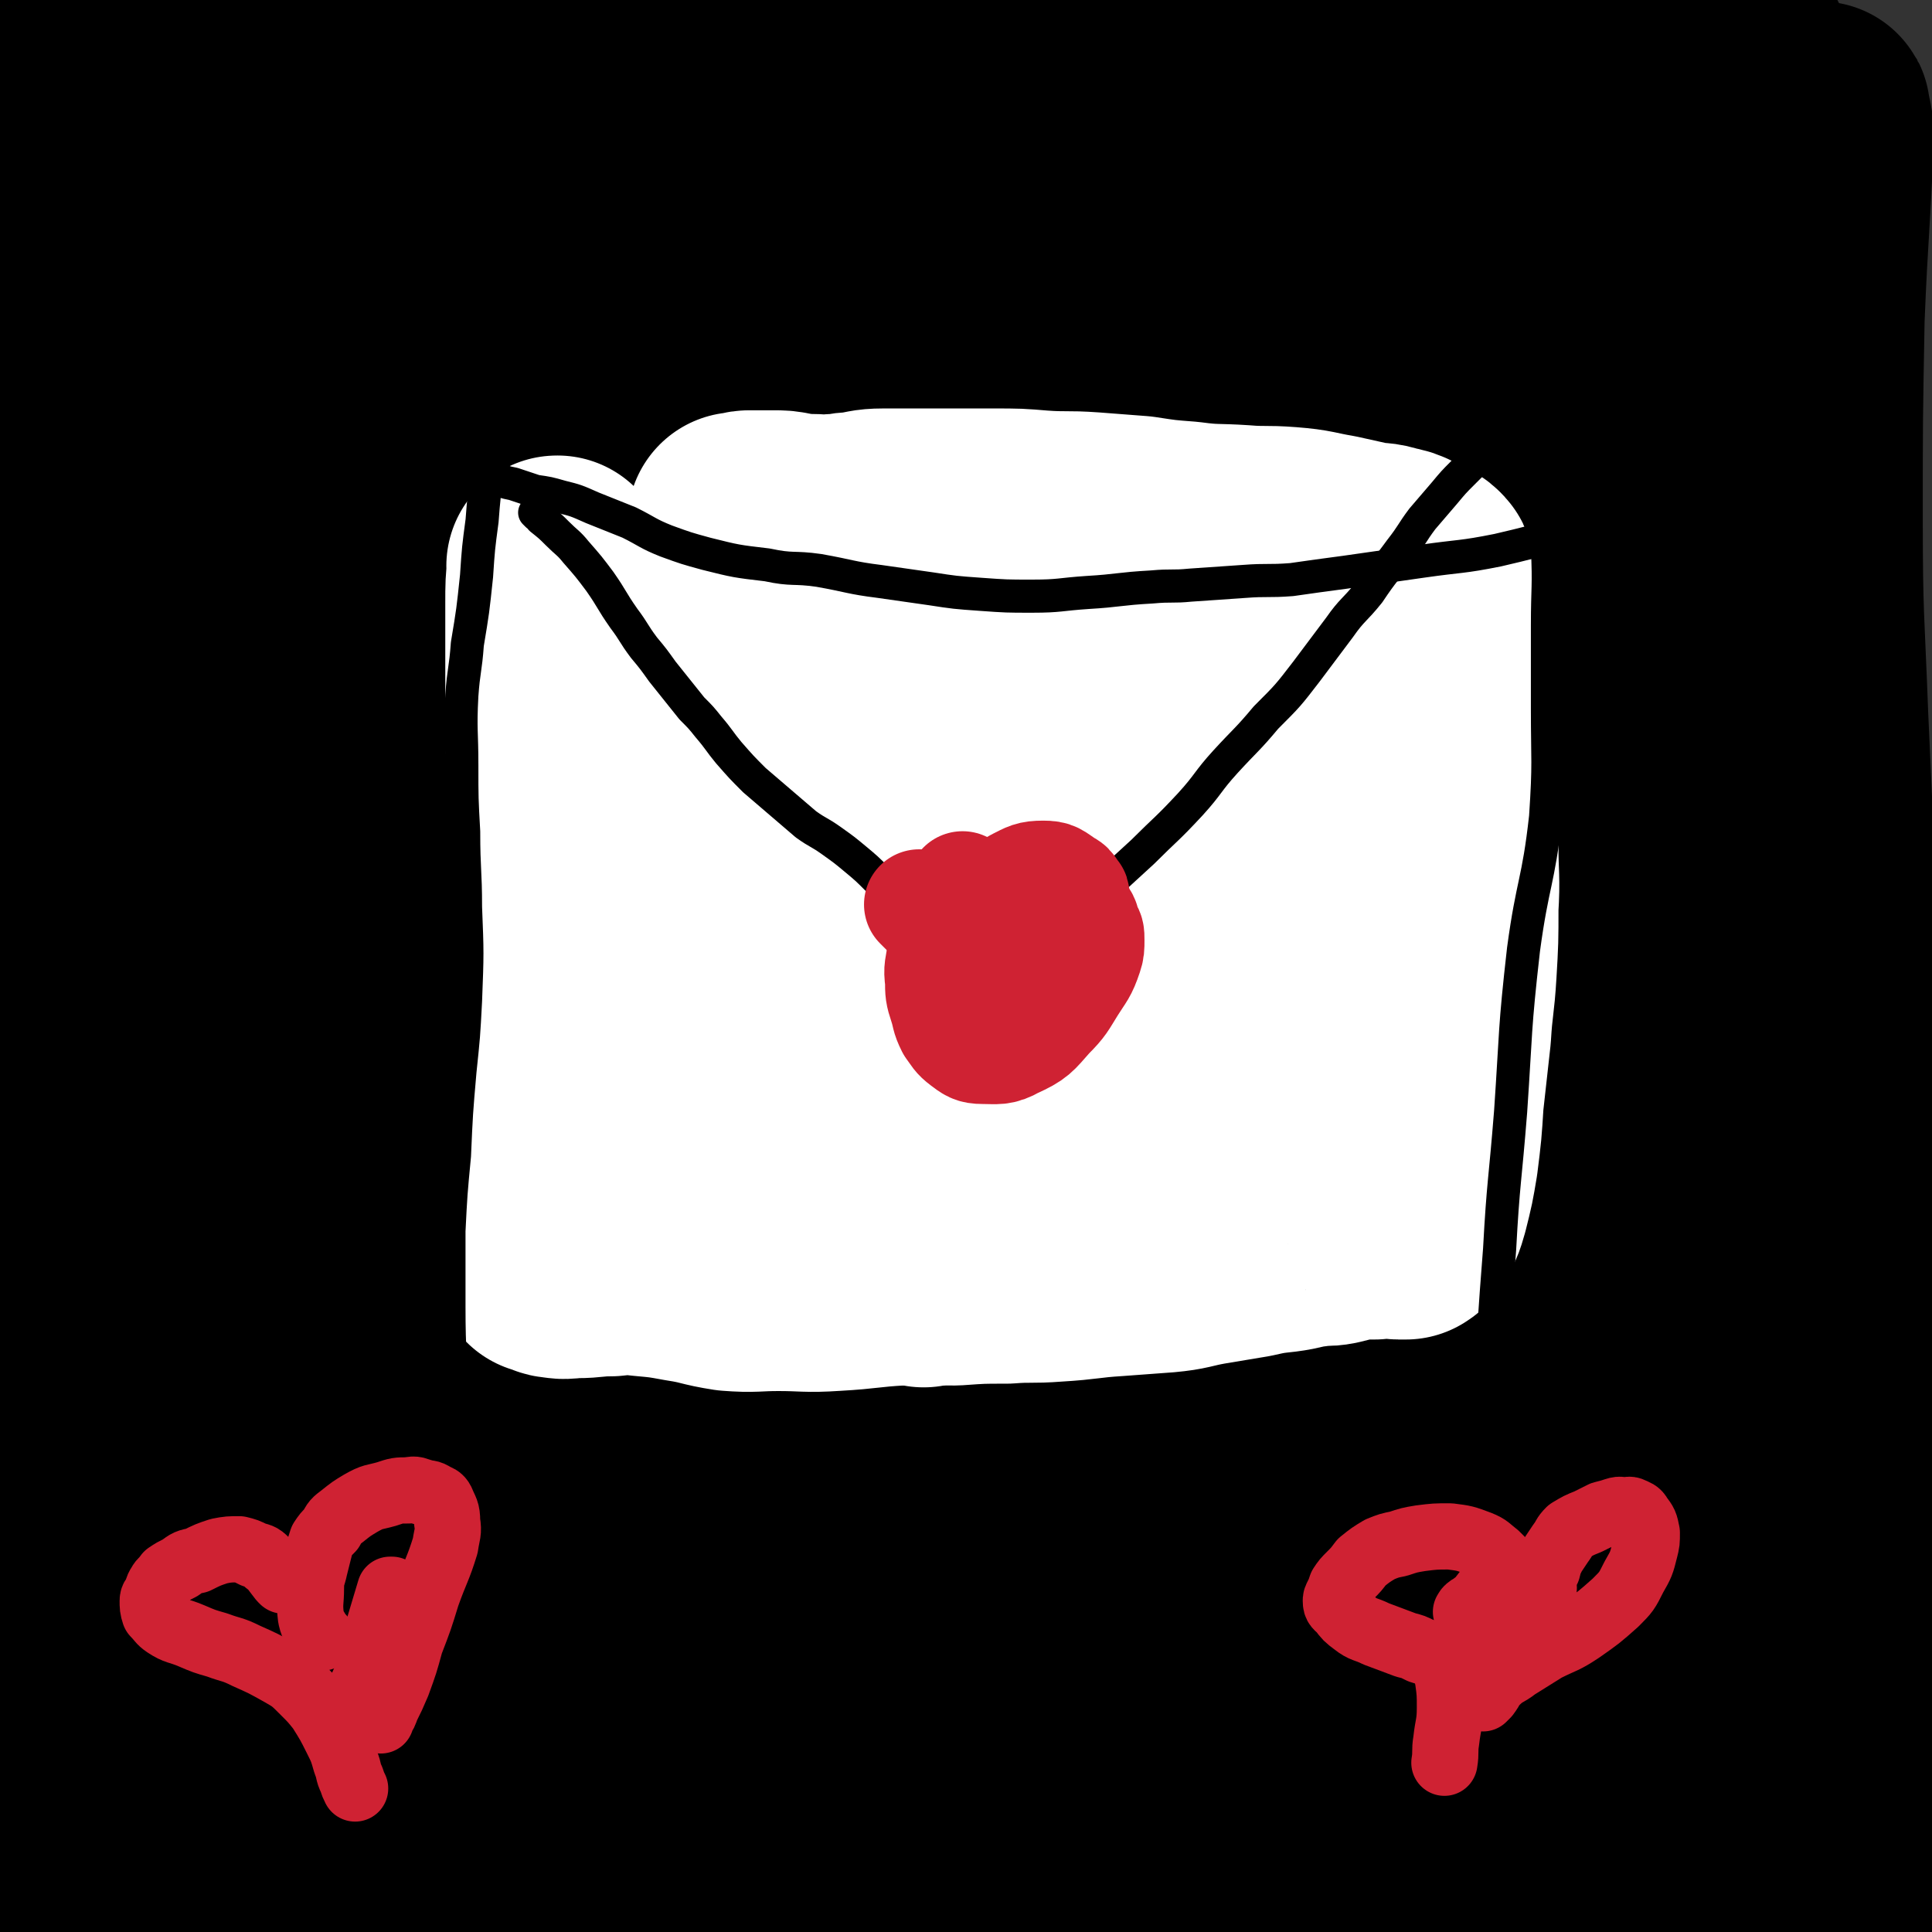 <svg viewBox='0 0 1050 1050' version='1.1' xmlns='http://www.w3.org/2000/svg' xmlns:xlink='http://www.w3.org/1999/xlink'><rect x="0" y="0" width="1050" height="1050" fill="#333333" stroke="none"/><g fill='none' stroke='#000000' stroke-width='120' stroke-linecap='round' stroke-linejoin='round'><path d='M798,485c-1,-1 -1,-2 -1,-1 -14,14 -14,15 -26,30 -33,38 -33,38 -64,76 -39,48 -40,48 -77,97 -40,53 -41,53 -78,108 -35,54 -31,57 -66,110 -27,42 -29,41 -58,82 -24,33 -23,33 -47,65 -17,23 -18,22 -36,44 -8,11 -8,11 -17,22 -2,3 -3,3 -6,6 -1,0 -2,3 -1,2 3,-13 3,-16 10,-29 23,-46 23,-46 50,-90 30,-49 31,-48 63,-96 33,-50 33,-51 68,-100 35,-51 37,-50 73,-101 34,-49 34,-50 67,-100 25,-37 25,-37 49,-75 17,-28 15,-29 33,-56 9,-13 10,-12 20,-24 4,-5 4,-6 8,-11 1,-1 3,-3 2,-2 -4,3 -7,4 -12,9 -42,41 -42,41 -83,83 -45,47 -47,45 -89,94 -47,57 -45,60 -89,119 -41,55 -39,57 -81,111 -32,42 -34,40 -67,81 -26,34 -26,34 -51,68 -13,17 -11,18 -24,34 -5,6 -6,5 -12,10 -3,2 -3,4 -5,4 -3,-1 -6,-3 -5,-7 10,-43 9,-45 27,-87 23,-54 26,-52 55,-104 31,-57 32,-57 64,-114 28,-48 26,-49 55,-96 20,-33 21,-32 42,-65 16,-25 16,-25 31,-50 5,-8 5,-8 10,-15 1,-3 4,-7 2,-5 -47,63 -51,66 -100,133 -44,62 -46,61 -86,127 -40,66 -36,68 -73,136 -29,53 -29,53 -60,106 -18,32 -18,32 -37,62 -13,21 -13,21 -26,40 -5,8 -6,7 -11,14 -1,0 -1,0 -1,0 3,-19 0,-21 6,-40 17,-55 17,-56 39,-109 25,-60 26,-59 54,-117 27,-55 29,-54 55,-108 21,-42 20,-43 39,-85 11,-22 11,-22 22,-43 4,-9 4,-9 9,-17 0,0 1,-1 1,0 -19,29 -21,29 -39,59 -33,55 -33,56 -63,112 -30,54 -28,55 -57,110 -24,44 -25,43 -49,87 -21,38 -20,38 -40,77 -9,18 -8,18 -18,35 -3,6 -3,5 -7,11 -1,1 -2,4 -2,3 8,-54 7,-58 18,-115 11,-55 9,-55 26,-109 17,-58 20,-57 42,-113 16,-39 17,-39 34,-77 10,-25 10,-25 20,-50 2,-6 3,-6 5,-12 0,-2 1,-5 0,-4 -2,2 -4,5 -6,10 -30,65 -31,65 -60,130 -24,58 -24,58 -47,116 -17,45 -17,45 -32,91 -8,25 -6,25 -14,50 -5,14 -5,14 -11,27 -1,3 -1,6 -2,5 -2,-2 -4,-4 -4,-10 0,-52 -2,-53 5,-105 11,-77 16,-77 32,-153 14,-68 13,-68 28,-136 6,-29 6,-29 14,-58 6,-18 6,-18 12,-36 2,-5 2,-5 4,-10 0,0 -1,0 -1,0 -3,16 -3,16 -6,33 -10,48 -12,48 -20,96 -12,72 -10,72 -19,144 -6,52 -5,52 -11,103 -4,29 -4,29 -9,58 -2,13 -3,13 -5,25 -2,8 -2,8 -4,16 0,1 -1,3 -1,2 -1,-2 -1,-3 -1,-7 1,-76 2,-76 3,-151 1,-65 0,-65 2,-130 1,-52 3,-52 3,-105 0,-28 -2,-28 -3,-57 0,-15 0,-15 0,-31 0,-6 0,-6 0,-11 0,-2 0,-2 0,-4 0,0 0,0 0,0 -2,36 -3,36 -5,73 -2,44 -1,44 -3,89 -1,42 0,42 -2,84 -2,32 -2,32 -5,64 -4,32 -5,32 -8,65 -2,18 -2,18 -4,35 -2,15 -2,15 -4,30 0,7 0,7 -1,13 0,1 -1,2 -1,2 -1,-2 -1,-3 -2,-6 -3,-30 -5,-30 -6,-61 -1,-36 0,-36 1,-73 0,-36 2,-36 1,-72 0,-38 -1,-38 -2,-77 -1,-45 -1,-45 -1,-90 -1,-60 -2,-60 -2,-120 -1,-62 0,-62 -1,-124 -1,-42 0,-42 -3,-84 -1,-37 -2,-37 -5,-74 -2,-24 -2,-24 -4,-49 -1,-20 0,-20 -1,-41 -2,-27 -3,-26 -4,-53 -1,-24 -2,-24 -2,-49 0,-15 1,-15 1,-30 1,-12 1,-12 2,-23 0,-6 0,-6 1,-11 0,-2 0,-2 0,-4 0,0 0,0 0,-1 0,-1 1,0 1,-1 0,0 0,0 0,0 4,42 6,42 9,84 3,47 1,47 2,94 1,54 0,54 2,107 2,60 2,60 6,119 4,70 5,70 10,139 4,58 4,58 8,116 3,45 3,45 7,90 1,18 2,18 3,36 0,11 0,11 0,22 0,0 0,0 -1,0 0,0 0,0 0,0 -9,-34 -13,-33 -18,-67 -7,-49 -4,-50 -6,-99 -3,-69 -3,-69 -4,-138 -1,-67 0,-67 0,-134 0,-44 -2,-44 -1,-87 1,-37 2,-37 4,-72 3,-37 3,-37 6,-74 2,-23 2,-23 4,-46 1,-15 1,-15 1,-30 1,-6 1,-6 1,-11 0,-2 0,-2 0,-5 0,0 0,-1 0,0 -6,60 -7,61 -11,122 -6,66 -6,66 -9,132 -2,71 -2,71 -2,142 0,69 0,69 1,139 1,43 2,43 3,87 1,35 1,35 1,69 0,23 0,23 0,45 0,7 0,7 0,14 0,1 0,3 0,3 -1,-4 -3,-6 -3,-11 -5,-98 -5,-98 -8,-197 -2,-90 -4,-90 -1,-181 2,-78 3,-78 10,-155 5,-42 5,-42 13,-84 5,-26 6,-26 13,-51 3,-8 3,-8 6,-16 1,-2 1,-2 2,-5 0,0 0,0 1,0 0,0 0,0 0,0 0,92 2,92 1,185 0,74 -2,74 -3,147 -1,37 0,37 0,73 0,26 0,26 0,51 0,5 1,5 1,10 0,2 0,4 0,3 0,-4 0,-6 1,-12 10,-108 9,-108 21,-216 7,-71 5,-71 16,-142 7,-45 6,-45 18,-88 9,-32 11,-32 24,-63 2,-7 3,-7 6,-13 0,-1 1,-2 1,-1 -11,69 -12,70 -24,140 -10,57 -11,57 -21,114 -9,55 -8,55 -16,110 -6,42 -6,42 -12,84 -1,11 -1,11 -3,21 0,5 0,5 -1,10 -1,1 -2,2 -1,1 8,-54 8,-56 17,-111 13,-81 11,-82 28,-162 11,-53 11,-54 29,-105 14,-39 16,-38 35,-75 3,-8 4,-8 9,-15 2,-3 2,-3 4,-5 1,-2 2,-4 2,-2 -5,33 -4,36 -12,72 -16,69 -20,68 -37,137 -14,57 -13,57 -25,115 -12,57 -12,57 -24,113 -1,5 -4,13 -2,9 22,-62 19,-73 48,-141 24,-56 29,-54 58,-109 27,-51 25,-52 53,-103 19,-36 19,-37 40,-72 2,-2 3,0 5,-2 1,-1 2,-4 2,-3 -2,11 0,14 -5,27 -32,86 -35,85 -68,171 -24,63 -23,63 -47,126 -13,36 -12,36 -26,72 -6,14 -6,13 -12,27 -2,4 -3,7 -4,9 0,0 0,-2 1,-4 35,-76 34,-76 71,-151 36,-75 34,-76 76,-147 49,-85 52,-84 107,-166 10,-15 18,-31 23,-28 6,3 5,21 -1,39 -29,80 -35,78 -69,156 -27,61 -25,62 -53,122 -16,37 -18,36 -35,72 -3,9 -2,9 -5,18 -1,5 -5,12 -3,9 42,-63 48,-69 92,-141 31,-49 28,-51 58,-102 28,-48 26,-49 57,-96 11,-17 13,-15 27,-31 5,-4 5,-4 10,-9 1,0 1,-2 1,-1 -16,45 -14,48 -33,94 -22,49 -25,47 -49,95 -21,41 -22,41 -41,83 -13,28 -12,28 -23,57 -1,3 -2,3 -3,6 0,1 1,1 1,1 12,-8 15,-6 23,-18 43,-59 38,-64 80,-125 28,-41 29,-40 59,-79 19,-25 19,-24 38,-49 7,-9 7,-8 14,-17 2,-3 3,-6 4,-5 1,0 0,4 -1,8 -26,69 -25,70 -54,137 -23,54 -27,52 -51,106 -6,14 -4,15 -8,29 -2,5 -2,5 -3,11 -1,1 -2,3 -1,2 57,-73 59,-75 116,-152 39,-51 37,-53 76,-104 26,-34 26,-33 53,-67 1,0 1,0 1,0 -32,78 -31,80 -66,158 -19,43 -21,41 -42,84 -19,37 -19,37 -36,75 -1,1 -1,1 -1,3 0,0 0,0 0,0 49,-61 52,-59 99,-122 27,-36 23,-39 49,-76 17,-24 17,-25 37,-47 13,-14 15,-13 30,-25 3,-3 3,-3 7,-5 0,-1 2,-2 1,-1 -10,34 -10,36 -23,70 -16,42 -16,42 -35,82 -12,26 -13,25 -26,50 -5,9 -5,8 -9,17 -1,2 -1,2 -2,4 0,0 0,0 0,0 37,-53 34,-56 74,-105 30,-36 34,-33 66,-67 22,-24 22,-24 44,-48 11,-12 10,-12 21,-23 3,-3 4,-3 7,-6 0,0 0,-2 0,-1 -6,16 -5,18 -13,35 -24,52 -25,51 -50,103 -11,24 -12,23 -22,48 -5,11 -5,11 -9,22 -1,3 -1,3 -1,6 0,0 0,0 0,0 22,-29 22,-29 45,-58 23,-29 22,-30 45,-59 15,-19 15,-19 32,-38 7,-9 7,-9 15,-17 3,-3 3,-3 7,-5 0,-1 1,-2 1,-1 -12,47 -11,48 -24,95 -6,20 -7,19 -15,38 -2,7 -2,6 -5,12 -1,2 -3,5 -2,4 4,-3 7,-6 12,-13 17,-25 16,-26 33,-52 8,-12 8,-12 17,-24 5,-5 5,-5 10,-10 2,-2 1,-2 3,-3 1,-1 2,-1 3,-2 0,0 -1,-1 0,-1 1,-1 1,0 2,-1 1,0 1,0 1,-1 2,-2 2,-2 4,-4 1,-2 0,-2 1,-4 1,-1 1,0 2,-1 1,-1 1,-2 1,-1 1,6 2,7 2,14 -2,49 -3,49 -5,98 -1,55 -1,55 -1,109 0,54 1,54 3,108 2,44 2,44 4,88 3,39 3,39 7,78 4,47 1,48 9,94 10,54 8,56 26,107 10,25 18,22 30,46 3,6 0,7 0,14 0,1 0,1 0,3 0,0 0,0 0,0 -5,-38 -1,-38 -9,-75 -11,-54 -15,-54 -29,-108 -12,-46 -13,-46 -22,-93 -10,-52 -8,-52 -14,-105 -4,-28 -4,-28 -6,-55 -2,-19 -1,-19 -2,-39 0,-7 0,-7 0,-15 0,-3 0,-3 1,-6 0,-1 0,-3 0,-2 -2,59 -3,61 -5,122 -2,58 -2,58 -3,117 0,59 -1,59 0,117 1,61 0,61 3,122 2,53 3,53 7,107 3,40 3,40 8,80 3,20 4,19 8,39 2,7 1,7 2,13 1,1 1,2 1,1 3,-15 4,-15 6,-31 4,-41 4,-41 6,-81 2,-48 0,-49 3,-97 2,-40 2,-40 8,-80 4,-33 4,-33 12,-65 2,-9 3,-8 7,-16 1,-2 1,-3 3,-5 0,0 1,-1 1,0 -3,40 -3,41 -6,82 -5,47 -4,47 -10,94 -6,48 -5,48 -14,96 -8,40 -9,40 -20,78 -7,21 -7,21 -16,41 -4,11 -5,10 -11,20 -2,3 -2,3 -4,5 0,0 0,0 0,0 9,-47 8,-47 17,-94 9,-46 10,-46 17,-92 6,-38 6,-38 9,-77 2,-19 1,-19 0,-38 0,-7 0,-7 -1,-14 0,-1 -1,-1 -1,-1 -14,19 -16,19 -28,40 -18,31 -16,32 -32,65 -14,30 -13,30 -27,60 -10,19 -10,19 -21,37 -2,5 -2,5 -5,9 -1,0 -2,1 -2,0 4,-17 5,-19 9,-37 12,-46 11,-46 23,-91 6,-20 7,-20 13,-40 2,-7 2,-7 5,-14 0,-1 1,-2 1,-1 -33,66 -33,68 -67,134 -19,37 -19,37 -40,74 -15,25 -15,25 -32,49 -5,7 -6,6 -11,12 -2,2 -3,4 -3,3 0,-14 -1,-17 3,-34 15,-64 16,-64 35,-128 11,-34 12,-34 25,-68 6,-16 6,-16 13,-32 1,-3 1,-3 2,-6 0,0 1,-1 1,0 -17,26 -20,25 -35,53 -28,50 -26,51 -53,102 -23,45 -21,46 -46,89 -6,10 -8,9 -17,17 -4,5 -4,4 -9,8 -1,1 -3,3 -2,2 13,-52 10,-56 29,-109 17,-46 20,-45 43,-89 14,-27 16,-26 32,-52 5,-8 4,-8 9,-16 1,-3 4,-7 2,-5 -36,50 -38,55 -79,107 -34,45 -34,45 -70,88 -33,40 -34,40 -68,79 -2,3 -6,7 -5,4 20,-50 23,-55 47,-110 18,-39 18,-38 37,-76 11,-23 11,-23 22,-46 5,-9 5,-9 9,-17 0,0 0,-1 0,-1 -11,17 -11,18 -24,36 -27,38 -28,37 -55,75 -30,42 -28,43 -58,85 -21,28 -21,29 -44,55 -4,5 -5,3 -11,7 -1,0 -3,3 -3,1 0,-39 -6,-42 3,-82 12,-55 20,-53 40,-106 17,-42 16,-42 33,-83 11,-25 11,-24 22,-49 1,-2 0,-2 1,-4 0,-1 1,-2 1,-1 -21,23 -25,22 -43,50 -35,52 -31,54 -63,108 -28,46 -27,47 -58,91 -9,12 -10,11 -22,22 -5,5 -5,7 -12,9 -3,1 -7,1 -6,-3 14,-80 12,-83 35,-163 18,-66 21,-66 47,-129 18,-45 21,-44 42,-86 9,-19 9,-19 18,-38 3,-6 2,-6 5,-11 0,0 1,0 1,1 -38,41 -38,41 -76,83 -38,43 -37,44 -77,85 -31,33 -31,34 -65,64 -20,16 -21,17 -41,30 -3,1 -5,2 -6,-1 -4,-18 -8,-21 -3,-40 21,-99 21,-101 55,-197 29,-84 37,-81 71,-163 38,-96 49,-112 73,-193 3,-9 -11,4 -20,12 -55,51 -58,49 -109,105 -45,50 -44,51 -82,107 -28,40 -22,44 -49,84 -17,25 -20,24 -40,46 -6,6 -6,6 -12,11 -2,2 -5,6 -5,4 8,-50 3,-58 23,-109 25,-67 34,-64 67,-129 25,-48 25,-48 49,-98 11,-24 10,-24 20,-48 0,0 0,0 0,0 -34,52 -36,51 -69,104 -31,49 -30,50 -60,101 -22,39 -21,39 -43,78 -7,14 -7,14 -15,27 -2,4 -2,4 -4,8 0,0 0,0 0,0 44,-67 46,-66 88,-135 34,-56 32,-57 64,-114 13,-24 12,-25 25,-48 4,-9 5,-10 9,-16 1,-1 0,0 -1,1 -33,48 -33,48 -65,97 -33,48 -36,47 -66,96 -31,50 -30,51 -57,103 -19,37 -18,38 -35,76 0,1 0,3 1,2 20,-16 24,-15 41,-36 66,-84 62,-87 125,-173 41,-58 38,-60 82,-115 32,-40 34,-38 70,-75 1,-2 4,-4 4,-2 4,14 9,19 3,35 -30,92 -35,92 -75,182 -21,48 -24,47 -48,94 -17,35 -17,35 -33,71 -3,8 -3,8 -6,16 0,2 -3,5 -1,4 21,-17 27,-17 46,-41 63,-76 60,-79 119,-158 45,-60 45,-61 91,-121 22,-29 22,-28 46,-56 7,-10 9,-10 16,-18 0,-1 -1,0 -1,1 -34,74 -34,74 -69,148 -16,35 -17,35 -33,70 -11,25 -10,25 -20,49 0,1 1,1 1,1 28,-20 31,-17 56,-42 40,-41 38,-44 73,-90 27,-34 25,-35 51,-69 19,-24 19,-25 39,-46 1,-1 1,1 2,2 1,1 2,0 2,2 -4,28 1,31 -11,57 -29,65 -37,62 -71,126 -20,38 -18,38 -36,77 -7,16 -7,17 -14,33 -1,2 -1,2 -2,3 0,0 -1,2 -1,1 27,-53 27,-55 56,-109 27,-48 26,-49 55,-95 20,-32 21,-32 42,-63 11,-16 11,-16 23,-31 2,-3 2,-2 5,-5 0,0 1,-1 1,0 -16,45 -12,48 -34,93 -25,53 -31,50 -61,101 -24,41 -23,42 -47,84 -6,12 -7,12 -14,23 -2,4 -2,4 -4,8 0,0 0,-1 0,-1 25,-57 24,-57 50,-113 22,-47 20,-48 45,-92 22,-39 24,-38 50,-74 9,-12 10,-12 21,-23 2,-3 3,-4 5,-5 1,-1 3,0 3,1 -3,40 4,43 -9,81 -27,79 -38,76 -71,154 -29,69 -28,69 -52,139 -21,59 -20,60 -38,119 -1,6 -1,7 -2,13 -1,3 -3,9 -1,6 38,-71 41,-77 81,-154 28,-52 24,-54 54,-106 21,-36 24,-34 47,-69 12,-17 11,-17 22,-33 4,-6 5,-5 9,-10 1,-1 1,-2 1,-1 -2,19 0,20 -5,39 -15,61 -16,61 -35,122 -19,63 -20,63 -42,125 -14,37 -15,37 -30,74 -5,14 -5,14 -11,28 -1,1 -1,1 -2,3 0,0 -1,2 0,1 20,-71 15,-74 41,-145 19,-52 22,-51 48,-101 21,-40 21,-40 45,-78 14,-23 16,-22 31,-44 4,-5 4,-5 8,-11 1,-1 3,-4 3,-2 -25,78 -29,80 -53,162 -17,56 -13,57 -29,114 -12,42 -14,42 -29,83 0,1 -1,2 -1,1 22,-70 20,-72 45,-142 13,-37 12,-38 31,-71 17,-30 20,-29 40,-57 1,-1 1,-1 2,-2 1,-1 1,-3 1,-1 2,19 4,21 1,42 -7,46 -10,46 -21,91 -8,36 -9,36 -18,71 -1,2 -1,2 -1,5 -1,2 -1,2 -1,4 0,0 0,0 0,0 22,-51 20,-52 44,-101 16,-33 17,-33 36,-64 10,-16 10,-16 22,-31 4,-5 5,-5 10,-9 2,-2 2,-2 4,-2 0,-1 0,0 0,0 -5,46 -2,46 -10,92 -6,43 -7,43 -18,85 -8,31 -10,31 -18,61 -4,14 -4,14 -8,28 -1,5 -1,5 -2,10 0,0 0,0 0,0 10,-50 10,-50 21,-100 11,-52 11,-52 23,-104 9,-38 9,-38 20,-76 6,-21 6,-21 14,-41 0,-3 1,-2 3,-4 1,-1 2,-2 2,-1 -1,0 -2,1 -2,3 -13,49 -14,49 -25,99 -12,51 -11,51 -20,102 -7,46 -5,46 -13,91 -2,14 -3,13 -6,27 -1,5 -1,5 -2,10 -1,1 -1,0 -1,1 0,0 0,0 0,0 8,-86 10,-86 16,-173 5,-70 1,-71 6,-142 3,-45 5,-45 11,-90 3,-29 4,-29 7,-59 1,-15 0,-15 0,-30 0,-4 0,-5 0,-9 0,-1 0,-2 -1,-2 -8,2 -11,1 -17,7 -22,26 -22,27 -39,58 -14,26 -10,29 -23,56 -5,13 -6,12 -14,23 -3,4 -4,3 -7,7 0,0 0,1 0,1 -1,-12 -3,-13 -1,-25 10,-48 11,-48 25,-96 8,-28 8,-28 17,-56 4,-13 5,-13 9,-25 2,-4 2,-4 3,-8 0,0 0,0 0,0 -21,52 -21,52 -43,105 -15,35 -14,36 -29,71 -8,17 -8,17 -17,34 -3,4 -3,4 -7,8 0,0 -2,1 -1,0 2,-24 -1,-26 5,-51 11,-46 12,-46 28,-91 14,-36 17,-34 32,-69 9,-21 9,-21 17,-41 2,-4 1,-5 3,-9 1,-1 3,-4 2,-2 -24,51 -26,54 -51,108 -19,39 -18,40 -36,79 -10,20 -10,20 -19,39 -4,7 -4,7 -9,14 0,0 -1,1 -1,0 10,-15 11,-15 22,-32 25,-40 24,-40 49,-81 23,-39 22,-39 46,-77 20,-30 20,-31 42,-59 2,-3 4,-1 7,-2 2,-1 2,-3 3,-2 3,8 6,10 4,20 -10,47 -14,47 -29,93 -8,24 -9,24 -18,47 -5,13 -5,13 -10,25 0,1 0,4 0,3 1,-4 1,-6 3,-12 14,-45 14,-45 29,-89 11,-31 11,-31 23,-62 11,-29 11,-29 24,-57 2,-6 3,-6 6,-11 1,-1 1,-1 3,-3 0,0 1,-1 1,0 -6,24 -5,25 -12,50 -8,22 -9,22 -18,44 -7,14 -7,14 -14,29 -3,8 -3,8 -7,15 -1,2 -1,2 -2,4 0,1 0,1 0,2 '/><path d='M834,998c-1,-1 -1,-1 -1,-1 -1,-1 0,0 0,0 0,0 0,0 0,0 8,5 8,6 16,9 17,7 18,6 35,10 19,5 19,4 38,9 19,5 19,5 38,11 29,9 29,9 59,19 13,4 13,4 27,8 '/></g>
<g fill='none' stroke='#FFFFFF' stroke-width='120' stroke-linecap='round' stroke-linejoin='round'><path d='M304,309c-1,-1 -1,-1 -1,-1 -1,-1 0,0 0,0 0,0 0,0 0,0 0,0 0,-1 0,0 -1,9 -1,10 -1,20 0,9 0,9 0,19 0,11 0,11 0,22 0,15 0,15 0,29 0,13 1,13 2,25 1,15 0,15 1,31 1,17 1,17 1,33 0,20 0,20 0,39 0,20 1,20 0,40 -1,21 -3,21 -4,41 -1,14 0,14 -1,28 0,10 0,10 -1,19 -1,5 -1,5 -1,9 0,3 0,3 0,6 -1,2 -1,2 -1,4 0,3 -1,2 -1,5 0,1 0,1 0,1 0,1 -1,1 -1,2 0,1 0,1 0,2 0,0 0,0 0,0 0,1 0,1 0,1 0,1 0,1 0,1 0,1 0,1 0,1 0,0 0,1 0,1 0,0 1,0 1,0 3,1 3,2 6,2 5,1 5,0 10,0 9,0 9,-1 19,-1 9,-1 9,-1 18,0 11,1 11,1 22,3 13,2 12,3 25,5 13,1 13,0 26,0 15,0 15,1 30,0 18,-1 18,-2 36,-3 15,-1 15,0 30,0 14,-1 14,-1 28,-1 13,-1 13,0 26,-1 17,-1 17,-2 33,-3 14,-1 14,-1 27,-2 11,-1 11,-2 22,-4 12,-2 12,-2 24,-4 9,-2 9,-2 18,-3 8,-1 8,-2 17,-3 6,-1 6,0 11,-1 4,-1 4,-1 8,-2 3,-1 3,-1 5,-1 3,0 3,0 6,0 1,0 1,0 3,0 1,0 1,-1 3,-1 1,0 1,0 2,0 1,0 1,0 2,0 1,0 1,0 1,0 1,0 1,0 2,0 1,0 1,0 2,0 1,0 0,1 1,1 1,0 1,0 2,0 0,0 0,0 0,0 0,0 0,0 0,0 1,0 1,0 2,0 0,0 0,0 0,0 0,0 -1,0 -1,0 0,-1 0,0 1,0 0,0 0,0 0,0 0,0 0,0 0,0 0,0 0,0 0,0 0,0 -1,0 0,0 0,-1 1,0 1,-1 4,-6 4,-6 6,-13 3,-12 3,-12 5,-24 2,-16 2,-16 3,-32 2,-18 2,-18 4,-36 1,-17 2,-17 3,-34 1,-17 1,-17 1,-35 1,-16 0,-16 0,-33 0,-14 0,-14 0,-29 0,-13 0,-13 -1,-27 -1,-13 -1,-13 -2,-26 0,-8 0,-8 0,-16 0,-4 -1,-4 -1,-8 0,-2 0,-2 0,-4 0,-4 0,-4 -1,-6 0,-3 0,-3 -1,-5 -1,-4 -1,-4 -1,-7 -1,-2 -1,-2 -1,-4 0,-2 -1,-1 -1,-3 0,-1 0,-1 0,-3 0,-1 -1,-1 -1,-2 0,-1 0,-1 0,-2 0,0 -1,0 -1,-1 0,-1 0,-1 0,-1 0,-1 -1,-1 -1,-1 0,0 -1,0 -1,-1 0,-1 0,-1 0,-1 0,-1 0,-1 0,-1 0,-1 0,-1 -1,-2 -1,-1 -1,-1 -3,-1 -3,-2 -3,-2 -6,-4 -4,-2 -4,-2 -9,-3 -6,-2 -6,-1 -12,-2 -9,-2 -9,-2 -18,-4 -12,-2 -12,-3 -25,-4 -13,-1 -13,0 -25,-1 -15,-1 -15,0 -30,-2 -13,-1 -13,-1 -26,-3 -13,-1 -13,-1 -26,-2 -14,-1 -14,0 -28,-1 -12,-1 -12,-1 -25,-1 -11,0 -11,0 -23,0 -11,0 -11,0 -21,0 -8,0 -8,0 -16,0 -8,0 -8,1 -16,2 -5,0 -5,1 -11,1 -6,1 -6,0 -12,0 -6,0 -6,0 -11,-1 -5,-1 -5,-1 -10,-1 -4,0 -4,0 -8,0 -3,0 -3,0 -5,0 -2,0 -2,1 -4,1 -1,0 -1,0 -2,0 0,0 0,0 0,0 '/><path d='M398,408c-1,-1 -1,-2 -1,-1 -1,1 -1,2 -2,4 -2,3 -3,3 -4,7 -9,40 -10,41 -16,82 -4,33 -3,33 -4,66 -1,20 -1,20 -1,39 0,11 0,11 0,22 0,4 0,4 0,8 0,1 0,1 0,1 2,-17 2,-18 3,-36 3,-36 2,-36 5,-72 4,-41 4,-41 10,-81 4,-27 6,-27 12,-53 4,-15 3,-15 8,-30 2,-5 2,-5 5,-10 1,-1 1,-2 2,-2 0,0 0,1 0,1 -6,44 -6,44 -12,88 -5,40 -5,40 -10,80 -2,25 -2,25 -4,49 -1,12 -2,12 -3,23 0,4 0,4 0,8 0,1 0,1 0,1 6,-30 7,-30 13,-61 7,-39 4,-40 13,-79 7,-33 8,-32 18,-64 5,-19 6,-19 13,-38 3,-7 3,-7 6,-14 1,-1 1,-1 2,-3 0,0 0,-1 0,0 2,39 5,40 4,81 0,37 -3,37 -6,75 -2,27 -3,27 -5,55 0,11 0,11 0,22 0,3 0,3 0,7 0,0 0,1 0,1 9,-25 11,-25 19,-51 10,-30 7,-31 17,-61 9,-26 10,-26 21,-51 6,-14 7,-14 13,-28 3,-8 2,-9 6,-16 1,-1 1,-1 2,-1 0,0 0,-1 1,0 0,17 1,17 0,35 -3,45 -5,45 -10,89 -4,28 -3,28 -8,56 -1,4 -3,3 -4,8 -1,1 -1,2 -1,3 0,1 0,3 0,2 6,-27 4,-29 12,-57 10,-34 11,-34 24,-67 11,-26 11,-26 25,-52 5,-10 6,-9 11,-19 3,-4 2,-6 4,-8 1,-1 2,-1 2,1 -12,59 -13,60 -27,121 -8,33 -9,33 -18,66 -4,16 -4,16 -8,33 -3,8 -3,8 -6,16 0,0 0,1 0,1 8,-10 10,-9 17,-21 25,-39 25,-39 47,-80 21,-38 19,-39 40,-78 11,-22 12,-23 24,-44 8,-14 9,-14 17,-27 1,-2 1,-2 3,-4 0,0 1,-1 1,0 -7,57 -5,58 -15,115 -5,28 -8,28 -15,55 -5,23 -4,23 -8,46 -2,8 -2,8 -4,17 0,1 -1,1 -1,2 0,0 0,0 0,0 22,-41 22,-41 43,-82 15,-28 13,-29 29,-56 9,-14 10,-13 20,-26 5,-6 5,-6 11,-12 2,-2 3,-4 5,-4 2,1 3,3 3,6 0,22 2,23 -2,44 -6,28 -8,28 -18,54 -9,22 -9,21 -19,42 -3,5 -3,5 -6,10 -1,2 -1,2 -3,5 0,0 0,0 0,0 12,-31 13,-31 25,-61 9,-23 10,-22 18,-45 3,-11 2,-11 3,-23 1,-3 1,-3 1,-5 0,-1 0,-1 0,-1 -11,6 -13,4 -22,13 -17,16 -15,18 -29,37 -10,14 -10,15 -19,29 -7,10 -7,11 -14,21 -2,3 -2,3 -4,5 -1,1 -1,0 -1,0 -2,-27 -4,-27 -2,-54 1,-25 3,-25 7,-49 2,-7 1,-7 3,-14 1,-2 1,-2 2,-5 0,0 0,-1 0,0 -10,14 -11,14 -20,30 -21,39 -19,40 -39,79 -20,40 -20,39 -41,79 -14,28 -13,28 -28,56 -9,16 -9,17 -19,32 -3,3 -4,2 -7,4 0,0 0,0 0,0 0,-4 0,-4 1,-8 '/></g>
<g fill='none' stroke='#000000' stroke-width='18' stroke-linecap='round' stroke-linejoin='round'><path d='M292,280c-1,-1 -1,-1 -1,-1 -1,-1 0,0 0,0 0,0 0,0 0,0 0,0 0,0 0,0 -1,-1 0,0 0,0 2,1 2,1 3,3 5,4 5,4 9,8 5,5 6,5 10,10 7,8 7,8 13,16 7,10 6,10 13,20 6,8 5,8 11,16 5,6 5,6 10,13 4,5 4,5 8,10 4,5 4,5 8,10 5,5 5,5 9,10 6,7 6,8 11,14 7,8 7,8 14,15 7,6 7,6 14,12 7,6 7,6 14,12 7,5 7,4 14,9 7,5 7,5 13,10 6,5 6,5 12,11 5,4 5,4 10,9 4,4 4,4 9,9 4,4 4,4 8,9 3,3 3,3 7,7 3,3 3,3 6,6 3,3 3,3 5,5 1,2 1,2 2,3 1,1 2,1 3,2 1,0 0,1 1,1 1,1 1,1 2,1 0,0 0,0 1,1 0,0 0,0 0,0 0,0 1,0 1,1 0,0 0,0 0,1 0,0 1,0 1,0 1,0 1,0 1,1 0,0 0,1 0,1 1,0 1,0 3,0 3,-1 3,-1 6,-3 5,-3 5,-3 11,-6 6,-5 6,-5 12,-10 7,-7 7,-7 14,-14 8,-8 8,-8 17,-17 12,-11 12,-11 24,-22 13,-13 13,-12 26,-26 10,-11 9,-12 19,-23 11,-12 12,-12 22,-24 12,-12 12,-12 22,-25 9,-12 9,-12 18,-24 7,-10 8,-9 16,-19 8,-12 9,-12 17,-23 7,-9 6,-9 12,-17 6,-7 6,-7 12,-14 5,-6 5,-6 10,-11 4,-4 4,-4 8,-8 3,-3 3,-4 5,-7 5,-5 6,-5 11,-11 6,-6 6,-7 12,-14 11,-12 12,-12 23,-25 11,-14 11,-14 23,-28 2,-3 2,-2 4,-5 '/><path d='M277,216c-1,-1 -1,-1 -1,-1 -1,-1 0,0 0,0 -1,4 -2,4 -3,9 -2,6 -2,6 -4,12 -2,10 -2,10 -4,21 -2,13 -2,13 -3,26 -2,15 -2,15 -3,30 -2,19 -2,19 -5,37 -1,14 -2,14 -3,28 -1,19 0,19 0,38 0,18 0,18 1,36 0,21 1,21 1,41 1,25 1,25 0,51 -1,19 -1,19 -3,38 -2,23 -2,23 -3,46 -2,21 -2,21 -3,41 0,21 0,21 0,41 0,26 1,27 2,52 '/><path d='M834,247c-1,-1 -1,-1 -1,-1 -1,-1 0,0 0,0 3,11 4,10 6,21 2,15 2,16 2,31 1,21 0,21 0,42 0,23 0,23 0,45 0,29 1,29 -1,59 -4,36 -7,35 -12,72 -5,44 -4,44 -7,88 -3,38 -4,38 -6,75 -3,39 -3,39 -5,79 -1,18 -2,18 -2,36 0,8 2,10 2,16 '/><path d='M267,258c-1,-1 -1,-1 -1,-1 -1,-1 0,0 0,0 2,1 2,1 3,2 5,3 5,3 10,4 6,2 6,2 12,4 7,1 7,1 14,3 8,2 8,2 17,6 10,4 10,4 20,8 10,5 10,6 20,10 11,4 11,4 22,7 16,4 16,4 33,6 14,3 14,1 28,3 17,3 17,4 33,6 14,2 14,2 28,4 13,2 13,2 27,3 14,1 14,1 28,1 15,0 15,-1 30,-2 17,-1 17,-2 35,-3 11,-1 11,0 21,-1 15,-1 15,-1 29,-2 13,-1 13,0 26,-1 14,-2 14,-2 29,-4 21,-3 21,-3 42,-6 21,-3 21,-2 41,-6 17,-4 17,-4 34,-9 19,-5 19,-4 38,-9 18,-5 18,-7 36,-11 13,-4 13,-6 26,-6 12,0 14,0 23,6 11,7 9,10 17,20 '/></g>
<g fill='none' stroke='#CF2233' stroke-width='60' stroke-linecap='round' stroke-linejoin='round'><path d='M501,493c-1,-1 -1,-1 -1,-1 -1,-1 0,0 0,0 2,2 2,2 4,4 6,5 6,5 11,9 7,5 7,4 14,8 6,3 6,4 12,5 5,1 6,0 12,-1 6,-1 6,-2 12,-5 6,-3 7,-3 11,-7 4,-4 2,-5 5,-10 1,-4 2,-4 3,-7 0,-2 0,-2 -1,-3 -2,-3 -2,-3 -4,-4 -6,-4 -6,-5 -12,-5 -7,0 -8,1 -14,4 -7,4 -8,4 -13,9 -5,5 -5,6 -9,12 -3,8 -3,8 -5,16 -1,5 -1,5 -1,10 0,4 0,4 1,8 1,2 1,2 3,3 2,3 3,4 6,4 8,-1 10,-1 17,-5 8,-5 8,-6 13,-13 6,-8 7,-8 10,-17 2,-5 1,-5 1,-11 0,-3 0,-4 0,-7 0,-1 0,-1 -1,-2 -1,-1 -1,-2 -2,-2 -2,0 -3,0 -4,1 -6,6 -7,7 -11,14 -4,8 -3,8 -5,17 -2,5 -2,5 -2,10 -1,3 0,3 0,5 0,1 0,1 0,2 0,0 0,1 0,1 6,-6 8,-5 12,-12 4,-6 4,-7 4,-13 0,-6 -1,-6 -3,-11 -2,-3 -2,-3 -4,-5 -2,-1 -2,-2 -4,-2 -3,0 -4,0 -7,1 -3,2 -3,3 -6,6 -4,4 -4,5 -6,10 -2,6 -2,6 -3,13 0,3 0,3 0,7 0,1 0,2 1,3 1,1 1,1 2,2 2,0 2,1 4,0 4,-2 4,-2 6,-5 2,-2 2,-3 2,-5 1,-1 1,-2 0,-3 -1,-2 -1,-2 -3,-3 -2,0 -2,-1 -3,0 -5,2 -6,1 -8,5 -4,3 -3,4 -5,9 -1,4 -1,5 0,9 0,2 1,3 3,5 1,1 2,3 4,1 8,-5 7,-8 14,-15 '/><path d='M524,483c-1,-1 -1,-2 -1,-1 -2,3 -2,4 -4,8 -2,7 -2,7 -4,14 -2,7 -2,7 -3,14 -1,8 -2,8 -1,15 0,6 0,7 2,13 2,6 1,6 4,12 3,4 3,5 7,8 4,3 5,4 10,4 8,0 10,1 17,-3 11,-5 11,-6 19,-15 7,-7 7,-8 12,-16 5,-8 6,-8 9,-17 1,-3 1,-4 1,-8 0,-4 0,-4 -2,-7 -1,-3 0,-4 -3,-6 -3,-3 -3,-3 -8,-4 -6,-1 -7,-2 -13,0 -7,2 -7,3 -14,7 -5,4 -5,4 -10,9 -4,4 -4,4 -7,8 -2,3 -2,3 -3,7 -1,2 0,3 0,5 0,1 0,1 0,2 0,1 0,2 1,2 3,0 4,0 6,-3 5,-6 5,-6 7,-14 1,-7 0,-7 0,-14 0,-3 0,-3 0,-7 0,-1 -1,-1 -1,-1 -2,1 -2,2 -3,5 -1,6 0,7 -1,13 '/></g>
<g fill='none' stroke='#CF2233' stroke-width='36' stroke-linecap='round' stroke-linejoin='round'><path d='M826,865c-1,-1 -1,-1 -1,-1 -1,-1 0,0 0,0 -1,-3 -1,-4 -3,-7 -2,-3 -2,-3 -3,-6 -3,-3 -3,-3 -6,-6 -4,-3 -4,-4 -9,-6 -8,-3 -8,-3 -16,-4 -8,0 -8,0 -16,1 -6,1 -6,1 -12,3 -5,1 -5,1 -10,3 -5,3 -5,3 -10,7 -3,4 -3,4 -6,7 -3,3 -3,3 -5,6 -1,3 -1,3 -2,5 -1,2 -1,2 -1,3 0,3 1,3 3,5 3,4 3,4 7,7 5,4 6,3 12,6 8,3 8,3 16,6 4,1 4,1 8,3 3,1 4,1 7,3 2,1 3,1 4,3 3,4 3,5 4,10 1,7 1,8 1,15 0,9 -1,9 -2,18 -1,6 0,6 -1,12 '/><path d='M839,863c-1,-1 -2,-1 -1,-1 0,-4 1,-5 3,-9 1,-4 1,-4 3,-8 2,-3 2,-3 4,-6 3,-4 2,-4 5,-7 5,-3 5,-3 10,-5 4,-2 4,-2 8,-4 4,-1 4,-1 7,-2 3,-1 3,0 5,0 2,0 2,-1 4,0 2,1 3,1 4,3 3,4 3,4 4,9 0,5 0,5 -1,9 -2,8 -2,8 -6,15 -4,8 -4,8 -10,14 -9,8 -9,8 -19,15 -9,6 -9,5 -19,10 -8,5 -8,5 -16,10 -5,4 -6,3 -11,8 -3,3 -2,3 -5,7 -1,1 -1,1 -2,2 '/><path d='M822,898c-1,-1 -1,-1 -1,-1 -1,-1 0,0 0,0 -2,-2 -2,-2 -4,-4 -3,-3 -3,-3 -6,-7 -3,-2 -3,-2 -6,-4 -1,-1 -1,-2 -3,-3 -1,-1 -2,0 -3,-1 -1,0 0,-1 -1,-2 0,0 -2,0 -1,0 0,-1 1,-2 3,-3 4,-3 4,-3 7,-7 4,-3 5,-4 7,-6 '/><path d='M154,859c-1,-1 -1,-1 -1,-1 -4,-5 -4,-6 -8,-9 -3,-3 -3,-3 -7,-4 -4,-2 -4,-2 -8,-3 -5,0 -6,0 -11,1 -6,2 -6,2 -12,5 -5,1 -5,1 -9,4 -4,2 -4,2 -7,4 -2,3 -3,3 -4,5 -2,3 -1,3 -2,5 -1,2 -2,2 -2,4 0,3 0,4 1,7 3,3 3,4 6,6 6,4 7,3 14,6 7,3 7,3 14,5 8,3 8,2 16,6 9,4 9,4 18,9 7,4 7,4 13,10 5,5 5,5 9,10 5,8 5,8 9,16 3,6 3,6 5,13 2,5 1,5 3,9 1,3 1,3 2,5 '/><path d='M175,890c-1,-1 -1,-1 -1,-1 -1,-1 0,0 0,0 -1,-1 -1,-1 -2,-3 -2,-3 -2,-3 -3,-7 -1,-8 0,-8 0,-16 0,-6 1,-6 2,-11 1,-4 1,-4 2,-8 1,-4 1,-4 2,-7 2,-3 2,-3 5,-6 2,-4 2,-4 6,-7 5,-4 5,-4 10,-7 7,-4 7,-3 14,-5 6,-2 6,-2 12,-2 4,-1 4,0 8,1 3,1 3,0 6,2 2,1 3,1 4,3 2,5 3,5 3,11 1,6 0,6 -1,13 -4,13 -5,13 -10,27 -4,13 -4,13 -9,26 -3,11 -3,11 -7,22 -3,7 -3,7 -6,13 -1,3 -1,3 -3,6 0,1 0,1 0,1 '/><path d='M205,898c-1,-1 -2,-1 -1,-1 1,-6 2,-6 3,-11 2,-6 2,-6 3,-13 1,-4 1,-4 2,-8 0,-1 1,-1 1,-1 0,0 0,0 -1,0 -3,10 -3,10 -6,20 -3,12 -3,12 -6,25 -2,6 -3,6 -5,13 -2,5 -2,5 -3,9 '/></g>
</svg>